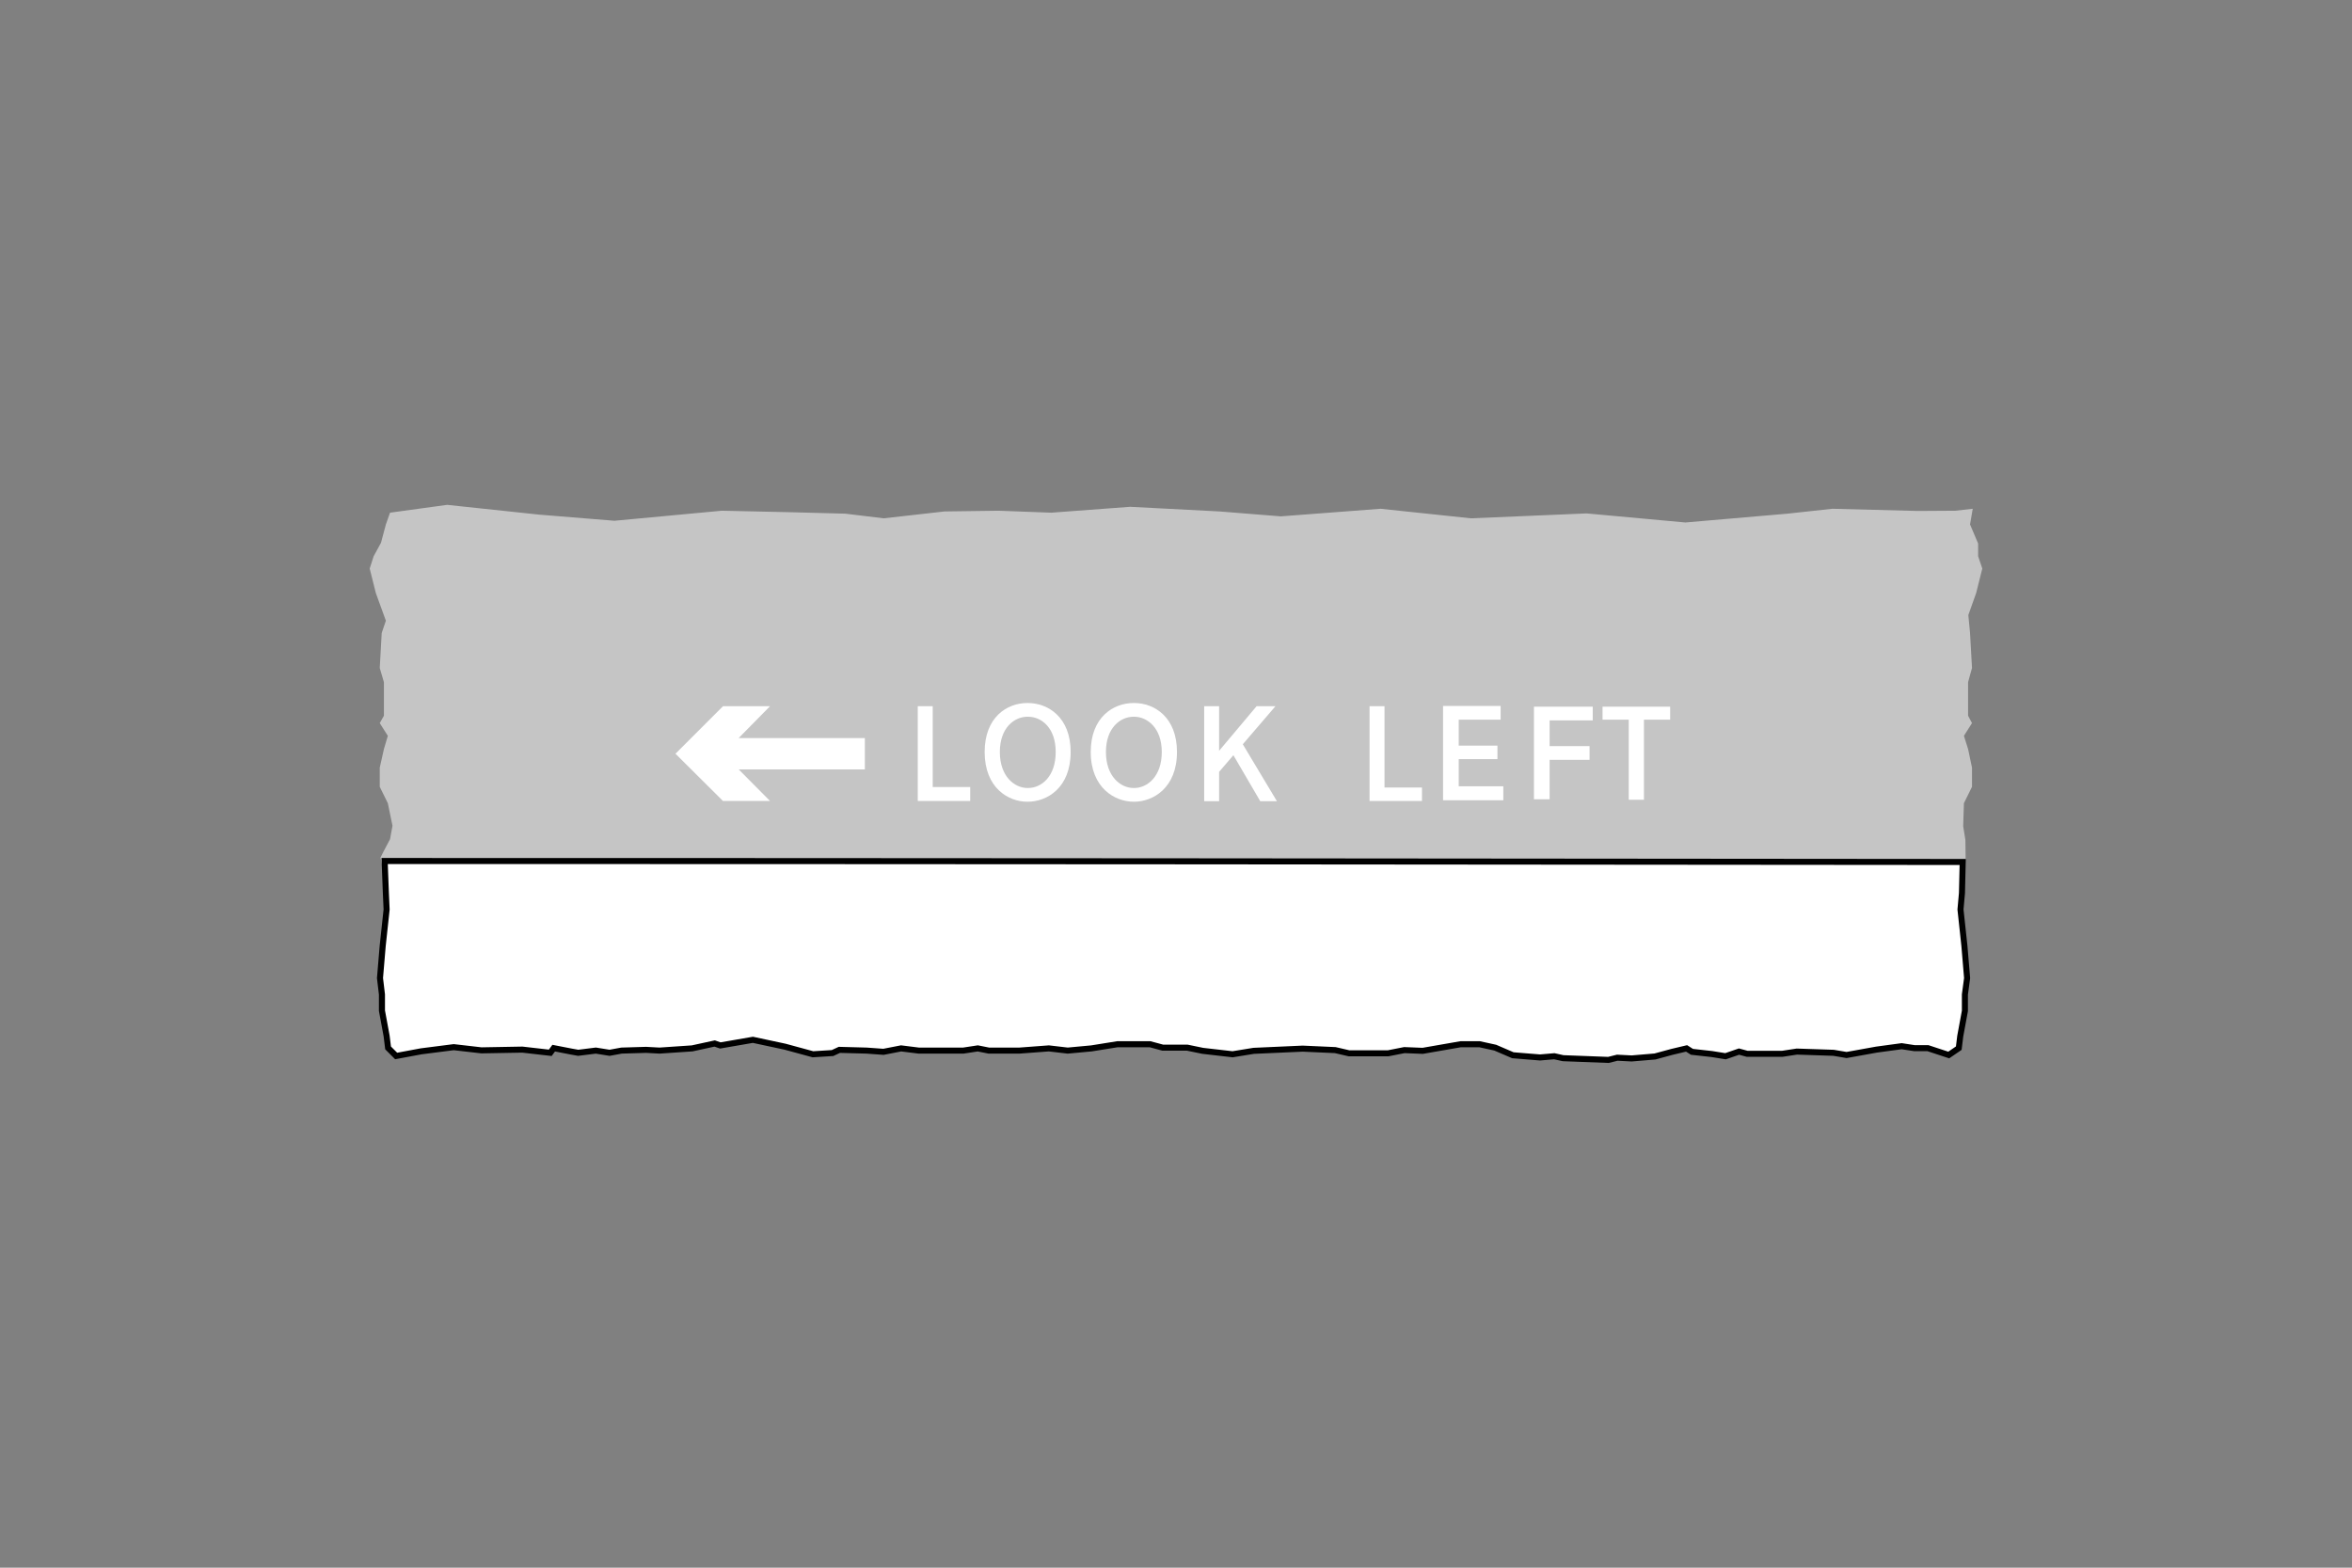<?xml version="1.0" encoding="utf-8"?>
<!-- Generator: Adobe Illustrator 26.0.2, SVG Export Plug-In . SVG Version: 6.00 Build 0)  -->
<svg version="1.1" id="Layer_1" xmlns="http://www.w3.org/2000/svg" xmlns:xlink="http://www.w3.org/1999/xlink" x="0px" y="0px"
	 viewBox="0 0 960 640" style="enable-background:new 0 0 960 640;" xml:space="preserve">
<rect x="0" y="0" width="960" height="640" fill="#808080" stroke="none"/>
<style type="text/css">
	.st0{fill-rule:evenodd;clip-rule:evenodd;fill:#C5C5C5;}
	.st1{fill-rule:evenodd;clip-rule:evenodd;fill:#FFFFFF;}
	.st2{fill-rule:evenodd;clip-rule:evenodd;fill:#FFFFFF;stroke:#000000;stroke-width:2.465;stroke-miterlimit:10;}
</style>
<g>
	<polygon class="st0" points="805.2,207.7 804.1,214.1 807.4,221.9 807.4,227.1 809.1,232.1 806.6,242.1 803.4,251.1 804.1,258.4 
		804.9,272.7 803.3,278.5 803.3,292.2 804.9,295.2 801.6,300.4 803.3,305.8 804.9,313.4 804.9,321.2 801.6,327.9 801.3,337.3 
		802.2,342.9 802.3,350.6 799.5,362 157.8,361.7 155.3,350.1 156.4,347.9 159.2,342.6 160.2,337.1 158.3,327.9 155,321.2 155,313.4 
		156.7,305.8 158.3,300.4 155,295.2 156.7,292.2 156.7,278.5 155,272.7 155.8,258.4 157.5,253.4 153.4,242.1 150.9,232.1 
		152.5,227.1 155.5,221.6 157.5,214.1 159.2,209.3 182.5,206.1 220.1,210.1 250.8,212.6 294.6,208.5 322.3,209.1 345,209.7 
		360.7,211.6 385.5,208.8 407.6,208.5 429.1,209.3 461.3,206.9 497.8,208.8 522.8,210.8 563.5,207.7 600.4,211.6 647.6,209.6 
		687.9,213.3 729.6,209.7 747.9,207.7 782.9,208.6 798.1,208.5 	"/>
	<polygon class="st1" points="589,288.2 612.5,288.2 612.5,293.8 595.4,293.8 595.4,304.4 611.2,304.4 611.2,309.9 595.4,309.9 
		595.4,321 613.6,321 613.6,326.7 589,326.7 	"/>
	<polygon class="st1" points="626.1,288.5 650.1,288.5 650.1,294.1 632.5,294.1 632.5,304.6 648.8,304.6 648.8,310.2 632.5,310.2 
		632.5,326.3 626.1,326.3 	"/>
	<polygon class="st1" points="664.8,307.6 664.8,293.8 654.1,293.8 654.1,288.5 681.7,288.5 681.7,293.8 671,293.8 671,326.5 
		664.8,326.5 	"/>
	<polygon class="st1" points="559,305.5 559,288.3 565.1,288.3 565.1,321.5 580.4,321.5 580.4,327 559,327 	"/>
	<polygon class="st1" points="491.5,288.3 491.5,327.1 497.6,327.1 497.6,315.1 520.6,288.3 512.9,288.3 497.6,306.5 497.6,288.3 	
		"/>
	<polygon class="st1" points="502.6,306.9 514.4,327.1 514.4,327.1 521.2,327.1 506.7,302.9 	"/>
	<polygon class="st1" points="374.6,305.4 374.6,288.3 380.7,288.3 380.7,321.3 396,321.3 396,327 374.6,327 	"/>
	<path class="st1" d="M419.4,321.7c-5.3,0-11.3-4.7-11.3-14.7l0,0c0-9.9,5.9-14.4,11.3-14.4h0.2c5.5,0,11.3,4.5,11.3,14.4l0,0
		c0,10-5.8,14.7-11.3,14.7H419.4z M419.5,327.3c7.8,0,17.5-5.6,17.5-20.3l0,0c0-14.2-9.2-20-17.5-20h-0.2c-8.3,0-17.4,5.8-17.4,20
		l0,0c0,14.7,9.7,20.3,17.4,20.3H419.5z"/>
	<path class="st1" d="M462.7,321.7c-5.3,0-11.3-4.7-11.3-14.7l0,0c0-9.9,5.9-14.4,11.3-14.4h0.2c5.3,0,11.3,4.5,11.3,14.4l0,0
		c0,10-5.9,14.7-11.3,14.7H462.7z M462.9,327.3c7.7,0,17.5-5.6,17.5-20.3l0,0c0-14.2-9.2-20-17.5-20h-0.2c-8.3,0-17.5,5.8-17.5,20
		l0,0c0,14.7,9.9,20.3,17.5,20.3H462.9z"/>
	<polygon class="st1" points="353,314.1 301.5,314.1 314.3,327 295.1,327 275.7,307.7 295.1,288.3 314.3,288.3 301.5,301.3 
		353,301.3 	"/>
	<path class="st2" d="M801.1,351.9l-0.3,12.7l-0.6,6.7l1.6,14.9l1.1,13.1L802,406v6.7l-1.9,10.3l-0.6,4.9l-4.1,2.8l-8.5-2.8h-5.5
		l-5.2-0.8l-10.3,1.4l-12.2,2.2l-5.3-0.9l-15-0.5l-5.9,0.9h-14.4l-3.3-0.9l-5.5,1.9l-5.6-0.9l-8.1-0.9l-2.2-1.4l-5.9,1.4l-7,1.9
		l-9.5,0.8l-5.9-0.3l-3.6,0.9L638,432l-3.6-0.8l-5.8,0.5l-11.1-0.9l-7.2-3.1l-6.4-1.4h-7.7l-15.5,2.7l-7.5-0.3l-6.6,1.3h-16
		l-5.6-1.3l-13.3-0.6l-20,0.9l-8.6,1.4l-12.2-1.4l-6.3-1.3h-10l-5.2-1.4h-13.3l-10.6,1.7l-9.7,0.9l-7.7-0.9l-12,0.9h-12.5l-4.5-0.9
		l-5.9,0.9h-18.2l-7.2-0.9l-7.2,1.4l-6.9-0.5l-11.1-0.3l-2.8,1.3l-8,0.5l-11.4-3.1l-13.1-2.8l-13.3,2.3l-2.3-0.8l-9.2,2l-13.3,0.9
		l-5.5-0.3l-10,0.3l-4.9,0.9l-5.6-0.9l-7.2,0.9l-2.8-0.5l-7.2-1.4l-1.4,1.9l-11.4-1.3l-16.7,0.3l-11.3-1.3l-13.3,1.7l-10.2,1.9
		l-3.3-3.3l-0.6-4.9l-1.9-10.3V406l-0.8-6.7l1.1-13.1l1.6-14.9l-0.3-6.7l-0.5-13.1l0,0C371.5,351.5,586.2,351.7,801.1,351.9
		L801.1,351.9z"/>
</g>
</svg>
